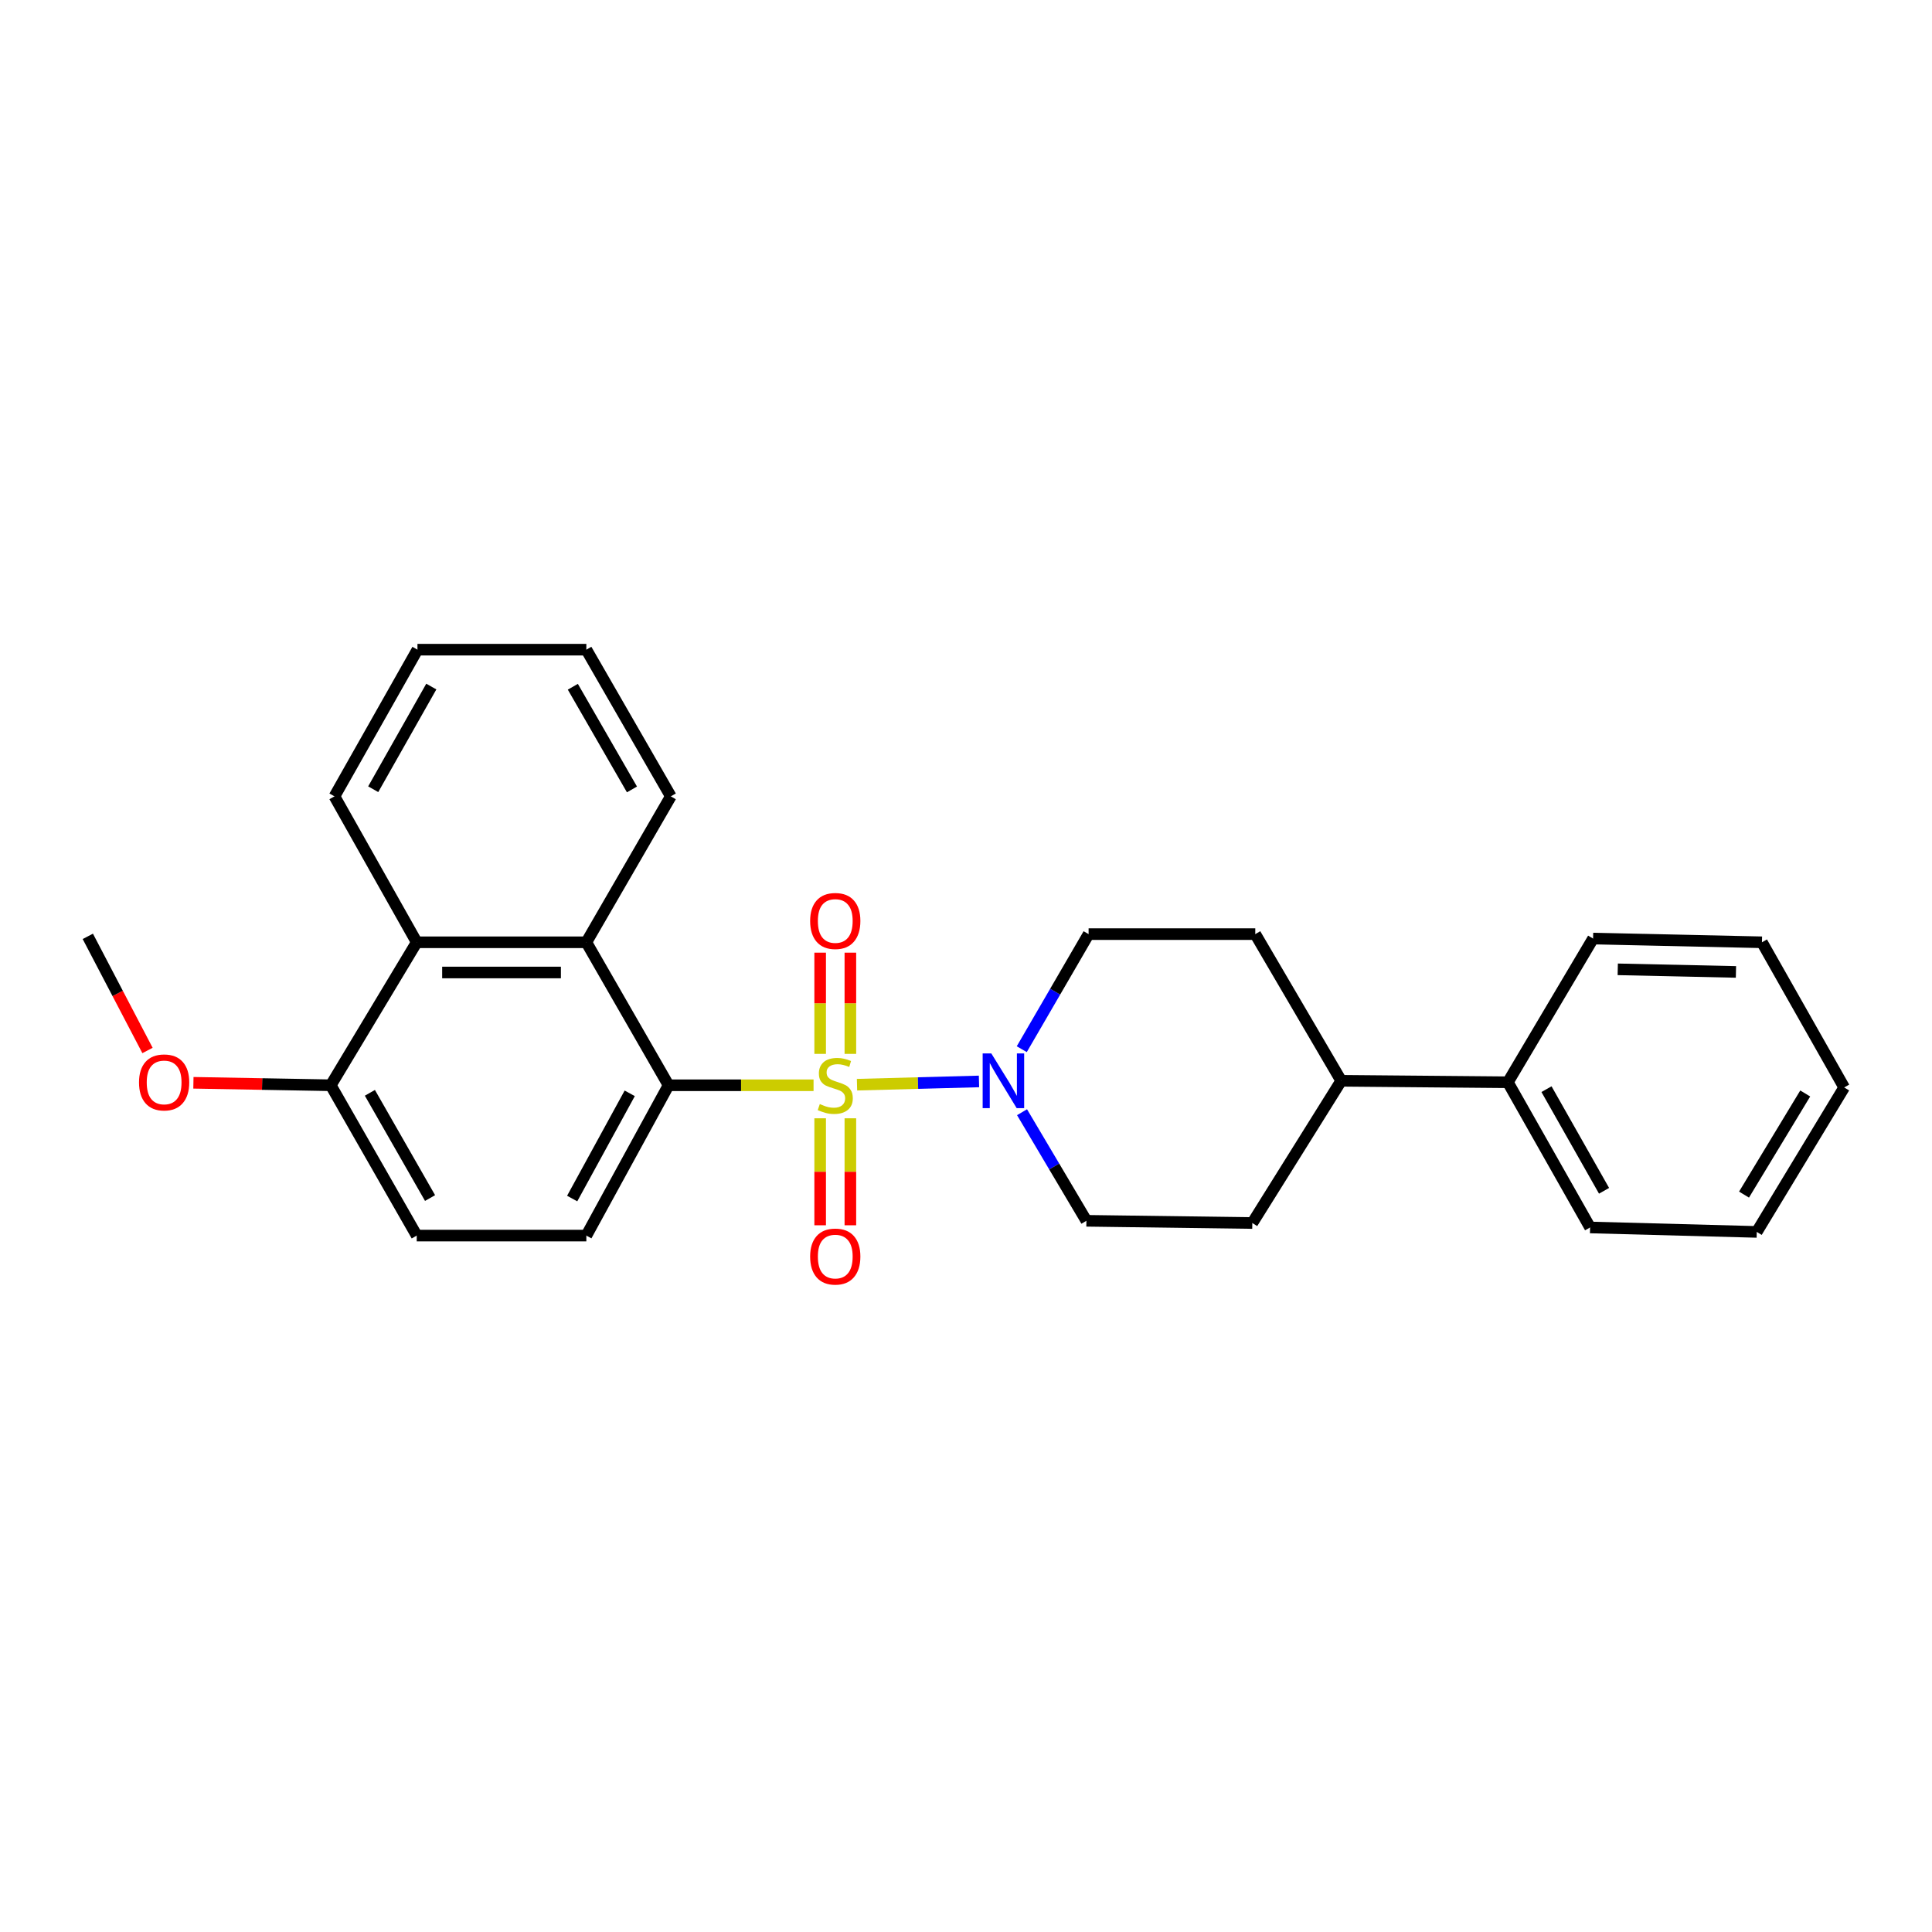 <?xml version='1.0' encoding='iso-8859-1'?>
<svg version='1.1' baseProfile='full'
              xmlns='http://www.w3.org/2000/svg'
                      xmlns:rdkit='http://www.rdkit.org/xml'
                      xmlns:xlink='http://www.w3.org/1999/xlink'
                  xml:space='preserve'
width='1000px' height='1000px' viewBox='0 0 1000 1000'>
<!-- END OF HEADER -->
<rect style='opacity:1.0;fill:#FFFFFF;stroke:none' width='1000' height='1000' x='0' y='0'> </rect>
<path class='bond-0' d='M 421.094,561.733 L 383.57,561.733' style='fill:none;fill-rule:evenodd;stroke:#CCCC00;stroke-width:6px;stroke-linecap:butt;stroke-linejoin:miter;stroke-opacity:1' />
<path class='bond-0' d='M 383.57,561.733 L 346.047,561.733' style='fill:none;fill-rule:evenodd;stroke:#000000;stroke-width:6px;stroke-linecap:butt;stroke-linejoin:miter;stroke-opacity:1' />
<path class='bond-1' d='M 443.588,561.433 L 475.158,560.592' style='fill:none;fill-rule:evenodd;stroke:#CCCC00;stroke-width:6px;stroke-linecap:butt;stroke-linejoin:miter;stroke-opacity:1' />
<path class='bond-1' d='M 475.158,560.592 L 506.727,559.75' style='fill:none;fill-rule:evenodd;stroke:#0000FF;stroke-width:6px;stroke-linecap:butt;stroke-linejoin:miter;stroke-opacity:1' />
<path class='bond-4' d='M 424.513,578.827 L 424.513,606.515' style='fill:none;fill-rule:evenodd;stroke:#CCCC00;stroke-width:6px;stroke-linecap:butt;stroke-linejoin:miter;stroke-opacity:1' />
<path class='bond-4' d='M 424.513,606.515 L 424.513,634.203' style='fill:none;fill-rule:evenodd;stroke:#FF0000;stroke-width:6px;stroke-linecap:butt;stroke-linejoin:miter;stroke-opacity:1' />
<path class='bond-4' d='M 440.149,578.827 L 440.149,606.515' style='fill:none;fill-rule:evenodd;stroke:#CCCC00;stroke-width:6px;stroke-linecap:butt;stroke-linejoin:miter;stroke-opacity:1' />
<path class='bond-4' d='M 440.149,606.515 L 440.149,634.203' style='fill:none;fill-rule:evenodd;stroke:#FF0000;stroke-width:6px;stroke-linecap:butt;stroke-linejoin:miter;stroke-opacity:1' />
<path class='bond-5' d='M 440.149,545.485 L 440.149,519.29' style='fill:none;fill-rule:evenodd;stroke:#CCCC00;stroke-width:6px;stroke-linecap:butt;stroke-linejoin:miter;stroke-opacity:1' />
<path class='bond-5' d='M 440.149,519.29 L 440.149,493.094' style='fill:none;fill-rule:evenodd;stroke:#FF0000;stroke-width:6px;stroke-linecap:butt;stroke-linejoin:miter;stroke-opacity:1' />
<path class='bond-5' d='M 424.513,545.485 L 424.513,519.29' style='fill:none;fill-rule:evenodd;stroke:#CCCC00;stroke-width:6px;stroke-linecap:butt;stroke-linejoin:miter;stroke-opacity:1' />
<path class='bond-5' d='M 424.513,519.29 L 424.513,493.094' style='fill:none;fill-rule:evenodd;stroke:#FF0000;stroke-width:6px;stroke-linecap:butt;stroke-linejoin:miter;stroke-opacity:1' />
<path class='bond-2' d='M 346.047,561.733 L 303.491,487.723' style='fill:none;fill-rule:evenodd;stroke:#000000;stroke-width:6px;stroke-linecap:butt;stroke-linejoin:miter;stroke-opacity:1' />
<path class='bond-6' d='M 346.047,561.733 L 303.491,639.539' style='fill:none;fill-rule:evenodd;stroke:#000000;stroke-width:6px;stroke-linecap:butt;stroke-linejoin:miter;stroke-opacity:1' />
<path class='bond-6' d='M 325.945,565.901 L 296.156,620.365' style='fill:none;fill-rule:evenodd;stroke:#000000;stroke-width:6px;stroke-linecap:butt;stroke-linejoin:miter;stroke-opacity:1' />
<path class='bond-8' d='M 529.004,575.68 L 545.661,603.783' style='fill:none;fill-rule:evenodd;stroke:#0000FF;stroke-width:6px;stroke-linecap:butt;stroke-linejoin:miter;stroke-opacity:1' />
<path class='bond-8' d='M 545.661,603.783 L 562.318,631.886' style='fill:none;fill-rule:evenodd;stroke:#000000;stroke-width:6px;stroke-linecap:butt;stroke-linejoin:miter;stroke-opacity:1' />
<path class='bond-9' d='M 528.862,543.059 L 546.159,513.28' style='fill:none;fill-rule:evenodd;stroke:#0000FF;stroke-width:6px;stroke-linecap:butt;stroke-linejoin:miter;stroke-opacity:1' />
<path class='bond-9' d='M 546.159,513.28 L 563.456,483.501' style='fill:none;fill-rule:evenodd;stroke:#000000;stroke-width:6px;stroke-linecap:butt;stroke-linejoin:miter;stroke-opacity:1' />
<path class='bond-3' d='M 303.491,487.723 L 215.695,487.723' style='fill:none;fill-rule:evenodd;stroke:#000000;stroke-width:6px;stroke-linecap:butt;stroke-linejoin:miter;stroke-opacity:1' />
<path class='bond-3' d='M 290.322,503.359 L 228.865,503.359' style='fill:none;fill-rule:evenodd;stroke:#000000;stroke-width:6px;stroke-linecap:butt;stroke-linejoin:miter;stroke-opacity:1' />
<path class='bond-16' d='M 303.491,487.723 L 347.211,412.193' style='fill:none;fill-rule:evenodd;stroke:#000000;stroke-width:6px;stroke-linecap:butt;stroke-linejoin:miter;stroke-opacity:1' />
<path class='bond-17' d='M 215.695,487.723 L 173.122,412.193' style='fill:none;fill-rule:evenodd;stroke:#000000;stroke-width:6px;stroke-linecap:butt;stroke-linejoin:miter;stroke-opacity:1' />
<path class='bond-27' d='M 215.695,487.723 L 171.202,561.733' style='fill:none;fill-rule:evenodd;stroke:#000000;stroke-width:6px;stroke-linecap:butt;stroke-linejoin:miter;stroke-opacity:1' />
<path class='bond-10' d='M 303.491,639.539 L 215.695,639.539' style='fill:none;fill-rule:evenodd;stroke:#000000;stroke-width:6px;stroke-linecap:butt;stroke-linejoin:miter;stroke-opacity:1' />
<path class='bond-7' d='M 171.202,561.733 L 215.695,639.539' style='fill:none;fill-rule:evenodd;stroke:#000000;stroke-width:6px;stroke-linecap:butt;stroke-linejoin:miter;stroke-opacity:1' />
<path class='bond-7' d='M 191.45,565.642 L 222.595,620.106' style='fill:none;fill-rule:evenodd;stroke:#000000;stroke-width:6px;stroke-linecap:butt;stroke-linejoin:miter;stroke-opacity:1' />
<path class='bond-15' d='M 171.202,561.733 L 135.656,561.092' style='fill:none;fill-rule:evenodd;stroke:#000000;stroke-width:6px;stroke-linecap:butt;stroke-linejoin:miter;stroke-opacity:1' />
<path class='bond-15' d='M 135.656,561.092 L 100.109,560.451' style='fill:none;fill-rule:evenodd;stroke:#FF0000;stroke-width:6px;stroke-linecap:butt;stroke-linejoin:miter;stroke-opacity:1' />
<path class='bond-13' d='M 562.318,631.886 L 648.194,633.033' style='fill:none;fill-rule:evenodd;stroke:#000000;stroke-width:6px;stroke-linecap:butt;stroke-linejoin:miter;stroke-opacity:1' />
<path class='bond-12' d='M 563.456,483.501 L 649.731,483.501' style='fill:none;fill-rule:evenodd;stroke:#000000;stroke-width:6px;stroke-linecap:butt;stroke-linejoin:miter;stroke-opacity:1' />
<path class='bond-11' d='M 694.207,559.414 L 649.731,483.501' style='fill:none;fill-rule:evenodd;stroke:#000000;stroke-width:6px;stroke-linecap:butt;stroke-linejoin:miter;stroke-opacity:1' />
<path class='bond-14' d='M 694.207,559.414 L 780.474,560.178' style='fill:none;fill-rule:evenodd;stroke:#000000;stroke-width:6px;stroke-linecap:butt;stroke-linejoin:miter;stroke-opacity:1' />
<path class='bond-26' d='M 694.207,559.414 L 648.194,633.033' style='fill:none;fill-rule:evenodd;stroke:#000000;stroke-width:6px;stroke-linecap:butt;stroke-linejoin:miter;stroke-opacity:1' />
<path class='bond-18' d='M 780.474,560.178 L 823.03,635.335' style='fill:none;fill-rule:evenodd;stroke:#000000;stroke-width:6px;stroke-linecap:butt;stroke-linejoin:miter;stroke-opacity:1' />
<path class='bond-18' d='M 800.464,563.747 L 830.253,616.357' style='fill:none;fill-rule:evenodd;stroke:#000000;stroke-width:6px;stroke-linecap:butt;stroke-linejoin:miter;stroke-opacity:1' />
<path class='bond-19' d='M 780.474,560.178 L 824.576,485.803' style='fill:none;fill-rule:evenodd;stroke:#000000;stroke-width:6px;stroke-linecap:butt;stroke-linejoin:miter;stroke-opacity:1' />
<path class='bond-20' d='M 76.349,543.727 L 60.902,514.192' style='fill:none;fill-rule:evenodd;stroke:#FF0000;stroke-width:6px;stroke-linecap:butt;stroke-linejoin:miter;stroke-opacity:1' />
<path class='bond-20' d='M 60.902,514.192 L 45.455,484.656' style='fill:none;fill-rule:evenodd;stroke:#000000;stroke-width:6px;stroke-linecap:butt;stroke-linejoin:miter;stroke-opacity:1' />
<path class='bond-21' d='M 347.211,412.193 L 303.491,336.271' style='fill:none;fill-rule:evenodd;stroke:#000000;stroke-width:6px;stroke-linecap:butt;stroke-linejoin:miter;stroke-opacity:1' />
<path class='bond-21' d='M 327.103,408.607 L 296.499,355.462' style='fill:none;fill-rule:evenodd;stroke:#000000;stroke-width:6px;stroke-linecap:butt;stroke-linejoin:miter;stroke-opacity:1' />
<path class='bond-28' d='M 173.122,412.193 L 216.077,336.271' style='fill:none;fill-rule:evenodd;stroke:#000000;stroke-width:6px;stroke-linecap:butt;stroke-linejoin:miter;stroke-opacity:1' />
<path class='bond-28' d='M 193.174,408.504 L 223.243,355.359' style='fill:none;fill-rule:evenodd;stroke:#000000;stroke-width:6px;stroke-linecap:butt;stroke-linejoin:miter;stroke-opacity:1' />
<path class='bond-24' d='M 823.03,635.335 L 909.297,637.637' style='fill:none;fill-rule:evenodd;stroke:#000000;stroke-width:6px;stroke-linecap:butt;stroke-linejoin:miter;stroke-opacity:1' />
<path class='bond-23' d='M 824.576,485.803 L 911.981,487.723' style='fill:none;fill-rule:evenodd;stroke:#000000;stroke-width:6px;stroke-linecap:butt;stroke-linejoin:miter;stroke-opacity:1' />
<path class='bond-23' d='M 837.343,501.723 L 898.527,503.067' style='fill:none;fill-rule:evenodd;stroke:#000000;stroke-width:6px;stroke-linecap:butt;stroke-linejoin:miter;stroke-opacity:1' />
<path class='bond-22' d='M 303.491,336.271 L 216.077,336.271' style='fill:none;fill-rule:evenodd;stroke:#000000;stroke-width:6px;stroke-linecap:butt;stroke-linejoin:miter;stroke-opacity:1' />
<path class='bond-25' d='M 911.981,487.723 L 954.545,562.862' style='fill:none;fill-rule:evenodd;stroke:#000000;stroke-width:6px;stroke-linecap:butt;stroke-linejoin:miter;stroke-opacity:1' />
<path class='bond-29' d='M 909.297,637.637 L 954.545,562.862' style='fill:none;fill-rule:evenodd;stroke:#000000;stroke-width:6px;stroke-linecap:butt;stroke-linejoin:miter;stroke-opacity:1' />
<path class='bond-29' d='M 902.707,618.325 L 934.381,565.983' style='fill:none;fill-rule:evenodd;stroke:#000000;stroke-width:6px;stroke-linecap:butt;stroke-linejoin:miter;stroke-opacity:1' />
<path  class='atom-0' d='M 424.331 571.453
Q 424.651 571.573, 425.971 572.133
Q 427.291 572.693, 428.731 573.053
Q 430.211 573.373, 431.651 573.373
Q 434.331 573.373, 435.891 572.093
Q 437.451 570.773, 437.451 568.493
Q 437.451 566.933, 436.651 565.973
Q 435.891 565.013, 434.691 564.493
Q 433.491 563.973, 431.491 563.373
Q 428.971 562.613, 427.451 561.893
Q 425.971 561.173, 424.891 559.653
Q 423.851 558.133, 423.851 555.573
Q 423.851 552.013, 426.251 549.813
Q 428.691 547.613, 433.491 547.613
Q 436.771 547.613, 440.491 549.173
L 439.571 552.253
Q 436.171 550.853, 433.611 550.853
Q 430.851 550.853, 429.331 552.013
Q 427.811 553.133, 427.851 555.093
Q 427.851 556.613, 428.611 557.533
Q 429.411 558.453, 430.531 558.973
Q 431.691 559.493, 433.611 560.093
Q 436.171 560.893, 437.691 561.693
Q 439.211 562.493, 440.291 564.133
Q 441.411 565.733, 441.411 568.493
Q 441.411 572.413, 438.771 574.533
Q 436.171 576.613, 431.811 576.613
Q 429.291 576.613, 427.371 576.053
Q 425.491 575.533, 423.251 574.613
L 424.331 571.453
' fill='#CCCC00'/>
<path  class='atom-2' d='M 513.103 545.254
L 522.383 560.254
Q 523.303 561.734, 524.783 564.414
Q 526.263 567.094, 526.343 567.254
L 526.343 545.254
L 530.103 545.254
L 530.103 573.574
L 526.223 573.574
L 516.263 557.174
Q 515.103 555.254, 513.863 553.054
Q 512.663 550.854, 512.303 550.174
L 512.303 573.574
L 508.623 573.574
L 508.623 545.254
L 513.103 545.254
' fill='#0000FF'/>
<path  class='atom-5' d='M 419.331 650.39
Q 419.331 643.59, 422.691 639.79
Q 426.051 635.99, 432.331 635.99
Q 438.611 635.99, 441.971 639.79
Q 445.331 643.59, 445.331 650.39
Q 445.331 657.27, 441.931 661.19
Q 438.531 665.07, 432.331 665.07
Q 426.091 665.07, 422.691 661.19
Q 419.331 657.31, 419.331 650.39
M 432.331 661.87
Q 436.651 661.87, 438.971 658.99
Q 441.331 656.07, 441.331 650.39
Q 441.331 644.83, 438.971 642.03
Q 436.651 639.19, 432.331 639.19
Q 428.011 639.19, 425.651 641.99
Q 423.331 644.79, 423.331 650.39
Q 423.331 656.11, 425.651 658.99
Q 428.011 661.87, 432.331 661.87
' fill='#FF0000'/>
<path  class='atom-6' d='M 419.331 476.693
Q 419.331 469.893, 422.691 466.093
Q 426.051 462.293, 432.331 462.293
Q 438.611 462.293, 441.971 466.093
Q 445.331 469.893, 445.331 476.693
Q 445.331 483.573, 441.931 487.493
Q 438.531 491.373, 432.331 491.373
Q 426.091 491.373, 422.691 487.493
Q 419.331 483.613, 419.331 476.693
M 432.331 488.173
Q 436.651 488.173, 438.971 485.293
Q 441.331 482.373, 441.331 476.693
Q 441.331 471.133, 438.971 468.333
Q 436.651 465.493, 432.331 465.493
Q 428.011 465.493, 425.651 468.293
Q 423.331 471.093, 423.331 476.693
Q 423.331 482.413, 425.651 485.293
Q 428.011 488.173, 432.331 488.173
' fill='#FF0000'/>
<path  class='atom-16' d='M 71.953 560.258
Q 71.953 553.458, 75.313 549.658
Q 78.673 545.858, 84.953 545.858
Q 91.233 545.858, 94.593 549.658
Q 97.953 553.458, 97.953 560.258
Q 97.953 567.138, 94.553 571.058
Q 91.153 574.938, 84.953 574.938
Q 78.713 574.938, 75.313 571.058
Q 71.953 567.178, 71.953 560.258
M 84.953 571.738
Q 89.273 571.738, 91.593 568.858
Q 93.953 565.938, 93.953 560.258
Q 93.953 554.698, 91.593 551.898
Q 89.273 549.058, 84.953 549.058
Q 80.633 549.058, 78.273 551.858
Q 75.953 554.658, 75.953 560.258
Q 75.953 565.978, 78.273 568.858
Q 80.633 571.738, 84.953 571.738
' fill='#FF0000'/>
</svg>
